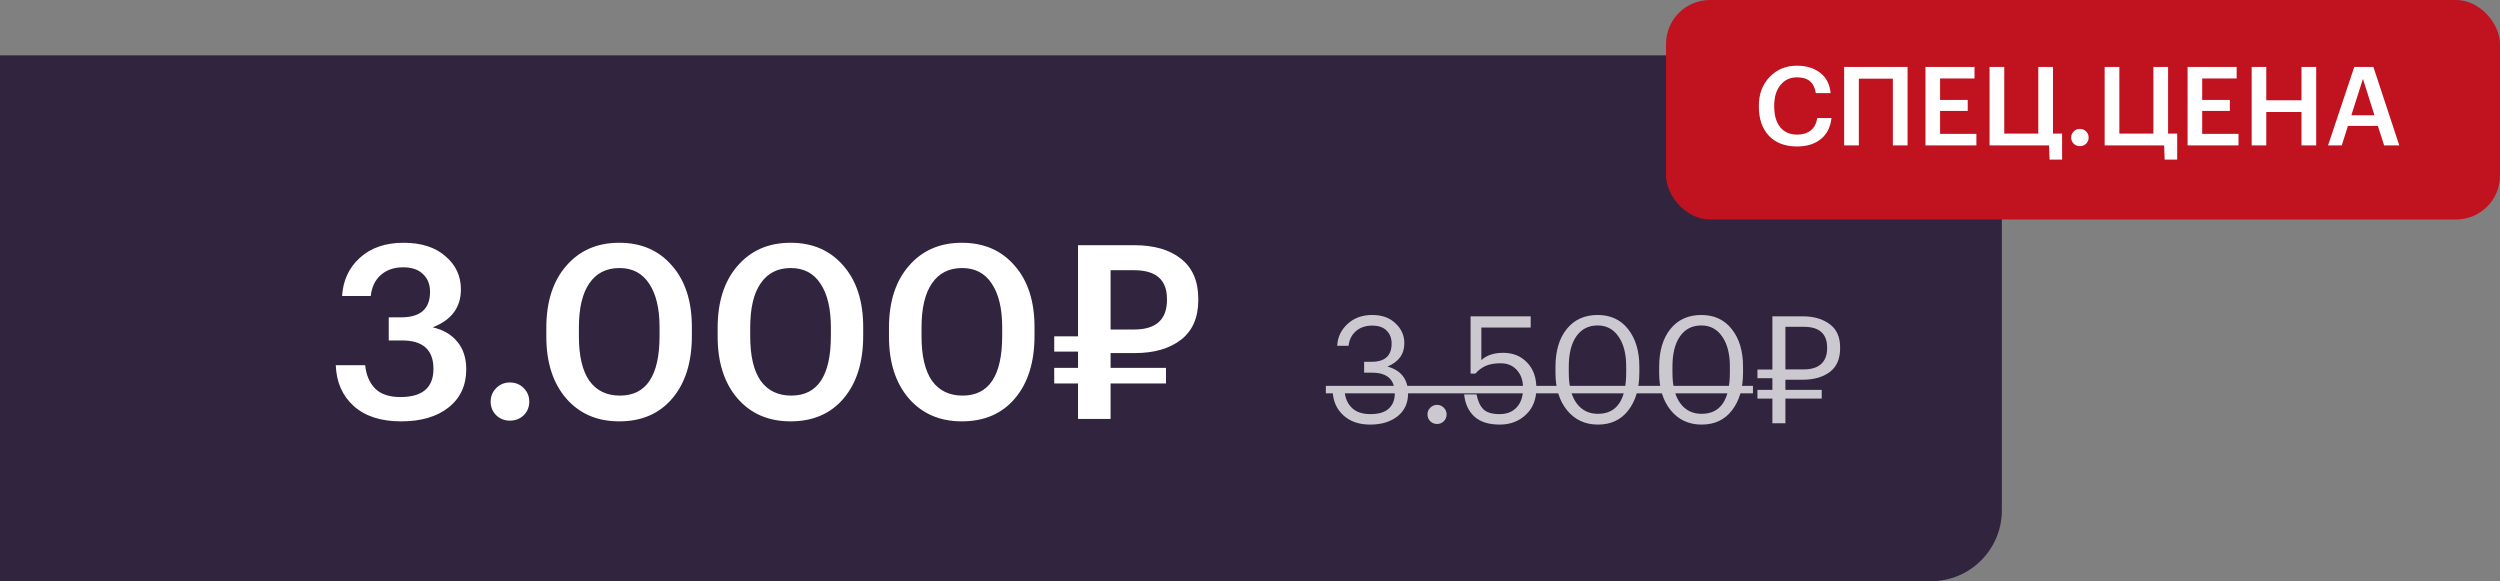 <svg  viewBox="0 0 271 63" fill="none" xmlns="http://www.w3.org/2000/svg">
<rect x="0" y="0" width="271" height="63" fill="#808080" stroke="none"/>
<path d="M0 6H209.321C213.562 6 217 9.438 217 13.679V55.321C217 59.562 213.562 63 209.321 63H0V6Z" fill="#31243E"/>
<path d="M43.483 45.675C41.288 45.675 39.576 45.121 38.346 44.015C37.117 42.909 36.468 41.434 36.397 39.59H39.584C39.69 40.644 40.05 41.487 40.664 42.119C41.279 42.733 42.192 43.041 43.404 43.041C45.792 43.041 46.986 42.022 46.986 39.985C46.986 37.931 45.853 36.904 43.588 36.904H42.139V34.401H43.483C45.572 34.401 46.617 33.48 46.617 31.636C46.617 30.828 46.362 30.187 45.853 29.713C45.361 29.222 44.642 28.976 43.693 28.976C42.71 28.976 41.902 29.257 41.27 29.819C40.656 30.363 40.296 31.118 40.19 32.084H37.082C37.188 30.398 37.828 29.02 39.005 27.948C40.199 26.86 41.779 26.316 43.746 26.316C45.66 26.316 47.17 26.798 48.276 27.764C49.4 28.712 49.962 29.915 49.962 31.373C49.962 33.322 48.944 34.691 46.907 35.481C48.048 35.745 48.935 36.263 49.567 37.035C50.217 37.808 50.541 38.809 50.541 40.038C50.541 41.776 49.901 43.155 48.619 44.173C47.354 45.174 45.642 45.675 43.483 45.675ZM55.267 45.596C54.688 45.596 54.196 45.402 53.792 45.016C53.388 44.612 53.186 44.12 53.186 43.541C53.186 42.962 53.388 42.47 53.792 42.066C54.196 41.662 54.688 41.46 55.267 41.46C55.864 41.46 56.365 41.662 56.768 42.066C57.172 42.47 57.374 42.962 57.374 43.541C57.374 44.12 57.172 44.612 56.768 45.016C56.365 45.402 55.864 45.596 55.267 45.596ZM67.203 42.883C70.065 42.883 71.496 40.723 71.496 36.403V35.481C71.496 33.444 71.119 31.864 70.364 30.74C69.626 29.617 68.555 29.055 67.15 29.055C65.728 29.055 64.639 29.608 63.884 30.714C63.129 31.803 62.752 33.401 62.752 35.508V36.456C62.752 38.581 63.129 40.187 63.884 41.276C64.657 42.347 65.763 42.883 67.203 42.883ZM67.124 45.675C64.736 45.675 62.822 44.849 61.382 43.199C59.942 41.531 59.222 39.292 59.222 36.482V35.534C59.222 32.707 59.942 30.468 61.382 28.818C62.822 27.15 64.736 26.316 67.124 26.316C69.512 26.316 71.417 27.141 72.839 28.791C74.279 30.424 74.999 32.646 74.999 35.455V36.403C74.999 39.248 74.297 41.504 72.892 43.172C71.487 44.84 69.565 45.675 67.124 45.675ZM85.774 42.883C88.636 42.883 90.067 40.723 90.067 36.403V35.481C90.067 33.444 89.689 31.864 88.934 30.74C88.197 29.617 87.126 29.055 85.721 29.055C84.299 29.055 83.21 29.608 82.455 30.714C81.7 31.803 81.323 33.401 81.323 35.508V36.456C81.323 38.581 81.7 40.187 82.455 41.276C83.228 42.347 84.334 42.883 85.774 42.883ZM85.695 45.675C83.307 45.675 81.393 44.849 79.953 43.199C78.513 41.531 77.793 39.292 77.793 36.482V35.534C77.793 32.707 78.513 30.468 79.953 28.818C81.393 27.15 83.307 26.316 85.695 26.316C88.083 26.316 89.988 27.141 91.41 28.791C92.85 30.424 93.57 32.646 93.57 35.455V36.403C93.57 39.248 92.868 41.504 91.463 43.172C90.058 44.84 88.136 45.675 85.695 45.675ZM104.345 42.883C107.207 42.883 108.638 40.723 108.638 36.403V35.481C108.638 33.444 108.26 31.864 107.505 30.74C106.768 29.617 105.697 29.055 104.292 29.055C102.87 29.055 101.781 29.608 101.026 30.714C100.271 31.803 99.894 33.401 99.894 35.508V36.456C99.894 38.581 100.271 40.187 101.026 41.276C101.799 42.347 102.905 42.883 104.345 42.883ZM104.266 45.675C101.878 45.675 99.964 44.849 98.524 43.199C97.084 41.531 96.364 39.292 96.364 36.482V35.534C96.364 32.707 97.084 30.468 98.524 28.818C99.964 27.15 101.878 26.316 104.266 26.316C106.654 26.316 108.559 27.141 109.981 28.791C111.421 30.424 112.141 32.646 112.141 35.455V36.403C112.141 39.248 111.439 41.504 110.034 43.172C108.629 44.84 106.706 45.675 104.266 45.675ZM122.942 35.718C125.312 35.718 126.498 34.647 126.498 32.505V32.4C126.498 30.328 125.312 29.292 122.942 29.292H120.387V35.718H122.942ZM120.387 41.566V45.411H116.858V41.566H114.277V39.88H116.858V38.115H114.277V36.456H116.858V26.579H122.942C125.102 26.579 126.796 27.07 128.025 28.054C129.272 29.037 129.895 30.486 129.895 32.4V32.505C129.895 34.419 129.272 35.859 128.025 36.825C126.779 37.79 125.111 38.273 123.021 38.273H120.387V39.88H126.392V41.566H120.387Z" fill="white"/>
<g opacity="0.75">
<path d="M148.519 46.025C147.32 46.025 146.353 45.69 145.618 45.02C144.894 44.35 144.51 43.496 144.467 42.459H145.764C145.829 43.194 146.094 43.783 146.558 44.226C147.023 44.669 147.687 44.89 148.552 44.89C149.438 44.89 150.097 44.696 150.529 44.307C150.972 43.907 151.194 43.356 151.194 42.653C151.194 41.151 150.378 40.4 148.746 40.4H147.871V39.217H148.681C150.129 39.217 150.853 38.558 150.853 37.24C150.853 36.667 150.675 36.202 150.319 35.846C149.962 35.478 149.438 35.295 148.746 35.295C148.033 35.295 147.444 35.495 146.98 35.895C146.526 36.294 146.261 36.824 146.185 37.483H144.954C144.997 36.554 145.37 35.765 146.072 35.117C146.774 34.468 147.666 34.144 148.746 34.144C149.805 34.144 150.648 34.447 151.275 35.052C151.912 35.646 152.231 36.364 152.231 37.207C152.231 38.385 151.621 39.228 150.4 39.736C151.891 40.147 152.636 41.119 152.636 42.653C152.636 43.702 152.253 44.528 151.486 45.133C150.729 45.728 149.74 46.025 148.519 46.025ZM156.505 45.668C156.3 45.863 156.057 45.96 155.776 45.96C155.495 45.96 155.252 45.863 155.046 45.668C154.841 45.463 154.738 45.214 154.738 44.923C154.738 44.631 154.841 44.388 155.046 44.193C155.252 43.988 155.495 43.885 155.776 43.885C156.057 43.885 156.3 43.988 156.505 44.193C156.71 44.388 156.813 44.631 156.813 44.923C156.813 45.214 156.71 45.463 156.505 45.668ZM162.572 46.025C161.372 46.025 160.454 45.733 159.816 45.15C159.179 44.555 158.811 43.756 158.714 42.751H160.059C160.189 43.453 160.432 43.988 160.789 44.355C161.145 44.712 161.734 44.89 162.556 44.89C163.344 44.89 163.966 44.642 164.42 44.145C164.873 43.648 165.1 42.961 165.1 42.086C165.1 41.265 164.879 40.611 164.436 40.125C164.004 39.628 163.415 39.379 162.669 39.379C162.021 39.379 161.486 39.471 161.064 39.655C160.643 39.839 160.265 40.12 159.93 40.498H159.411V34.29H165.927V35.505H160.578V39.039C161.151 38.509 161.94 38.245 162.945 38.245C164.004 38.245 164.868 38.596 165.538 39.298C166.208 39.99 166.543 40.919 166.543 42.086C166.543 43.285 166.165 44.242 165.408 44.955C164.652 45.668 163.706 46.025 162.572 46.025ZM173.217 44.858C175.259 44.858 176.28 43.361 176.28 40.368V39.72C176.28 38.369 176.005 37.294 175.453 36.494C174.902 35.684 174.146 35.279 173.184 35.279C172.201 35.279 171.434 35.668 170.883 36.446C170.332 37.224 170.056 38.326 170.056 39.752V40.4C170.056 41.838 170.337 42.94 170.899 43.707C171.461 44.474 172.233 44.858 173.217 44.858ZM173.217 46.025C171.834 46.025 170.721 45.511 169.878 44.485C169.035 43.458 168.613 42.102 168.613 40.417V39.768C168.613 38.05 169.019 36.683 169.829 35.668C170.65 34.652 171.769 34.144 173.184 34.144C174.589 34.144 175.691 34.657 176.491 35.684C177.301 36.71 177.706 38.061 177.706 39.736V40.384C177.706 42.092 177.307 43.458 176.507 44.485C175.718 45.511 174.621 46.025 173.217 46.025ZM184.455 44.858C186.497 44.858 187.518 43.361 187.518 40.368V39.72C187.518 38.369 187.243 37.294 186.692 36.494C186.141 35.684 185.384 35.279 184.423 35.279C183.439 35.279 182.672 35.668 182.121 36.446C181.57 37.224 181.294 38.326 181.294 39.752V40.4C181.294 41.838 181.575 42.94 182.137 43.707C182.699 44.474 183.472 44.858 184.455 44.858ZM184.455 46.025C183.072 46.025 181.959 45.511 181.116 44.485C180.273 43.458 179.852 42.102 179.852 40.417V39.768C179.852 38.05 180.257 36.683 181.067 35.668C181.889 34.652 183.007 34.144 184.423 34.144C185.827 34.144 186.929 34.657 187.729 35.684C188.54 36.71 188.945 38.061 188.945 39.736V40.384C188.945 42.092 188.545 43.458 187.745 44.485C186.957 45.511 185.86 46.025 184.455 46.025ZM195.515 40.044C196.347 40.044 196.979 39.849 197.411 39.46C197.844 39.06 198.06 38.488 198.06 37.742V37.677C198.06 36.175 197.212 35.424 195.515 35.424H193.538V40.044H195.515ZM193.538 43.205V45.879H192.127V43.205H190.507V42.264H192.127V41H190.507V40.06H192.127V34.29H195.418C196.606 34.29 197.579 34.571 198.335 35.133C199.092 35.684 199.47 36.532 199.47 37.677V37.742C199.47 38.909 199.092 39.774 198.335 40.336C197.59 40.887 196.617 41.162 195.418 41.162H193.538V42.264H197.476V43.205H193.538Z" fill="white"/>
<path d="M143.722 41.827H190.02V42.637H143.722V41.827Z" fill="white"/>
</g>
<rect x="180.597" width="90.403" height="23.79" rx="4.758" fill="#C1121F"/>
<path d="M194.811 15.877C193.495 15.877 192.472 15.488 191.742 14.711C191.021 13.934 190.66 12.883 190.66 11.559V11.464C190.66 10.195 191.049 9.156 191.826 8.347C192.603 7.53 193.59 7.122 194.788 7.122C195.803 7.122 196.639 7.376 197.297 7.883C197.964 8.391 198.344 9.128 198.439 10.096H196.834C196.746 9.517 196.536 9.089 196.203 8.811C195.878 8.526 195.41 8.383 194.799 8.383C194.054 8.383 193.455 8.66 193.003 9.215C192.551 9.763 192.325 10.508 192.325 11.452V11.547C192.325 12.507 192.543 13.256 192.98 13.795C193.416 14.326 194.026 14.592 194.811 14.592C195.414 14.592 195.906 14.441 196.286 14.14C196.667 13.831 196.901 13.383 196.988 12.796H198.535C198.416 13.803 198.023 14.568 197.357 15.092C196.699 15.615 195.85 15.877 194.811 15.877ZM205.186 8.526H201.499V15.758H199.905V7.253H206.78V15.758H205.186V8.526ZM208.722 7.253H214.039V8.502H210.304V10.833H213.301V12.023H210.304V14.509H214.241V15.758H208.722V7.253ZM222.175 17.304L222.116 15.758H215.668V7.253H217.262V14.485H220.95V7.253H222.544V14.485H223.531V17.304H222.175ZM225.455 15.841C225.193 15.841 224.971 15.754 224.789 15.579C224.607 15.397 224.515 15.175 224.515 14.913C224.515 14.652 224.607 14.43 224.789 14.247C224.971 14.065 225.193 13.973 225.455 13.973C225.725 13.973 225.951 14.065 226.133 14.247C226.315 14.43 226.407 14.652 226.407 14.913C226.407 15.175 226.315 15.397 226.133 15.579C225.951 15.754 225.725 15.841 225.455 15.841ZM234.651 17.304L234.592 15.758H228.144V7.253H229.738V14.485H233.426V7.253H235.02V14.485H236.007V17.304H234.651ZM237.135 7.253H242.453V8.502H238.718V10.833H241.715V12.023H238.718V14.509H242.655V15.758H237.135V7.253ZM244.082 7.253H245.664V10.869H249.482V7.253H251.076V15.758H249.482V12.142H245.664V15.758H244.082V7.253ZM255.204 7.253H257.274L260.081 15.758H258.439L257.761 13.652H254.514L253.848 15.758H252.361L255.204 7.253ZM254.883 12.498H257.392L256.143 8.549L254.883 12.498Z" fill="white"/>
</svg>
